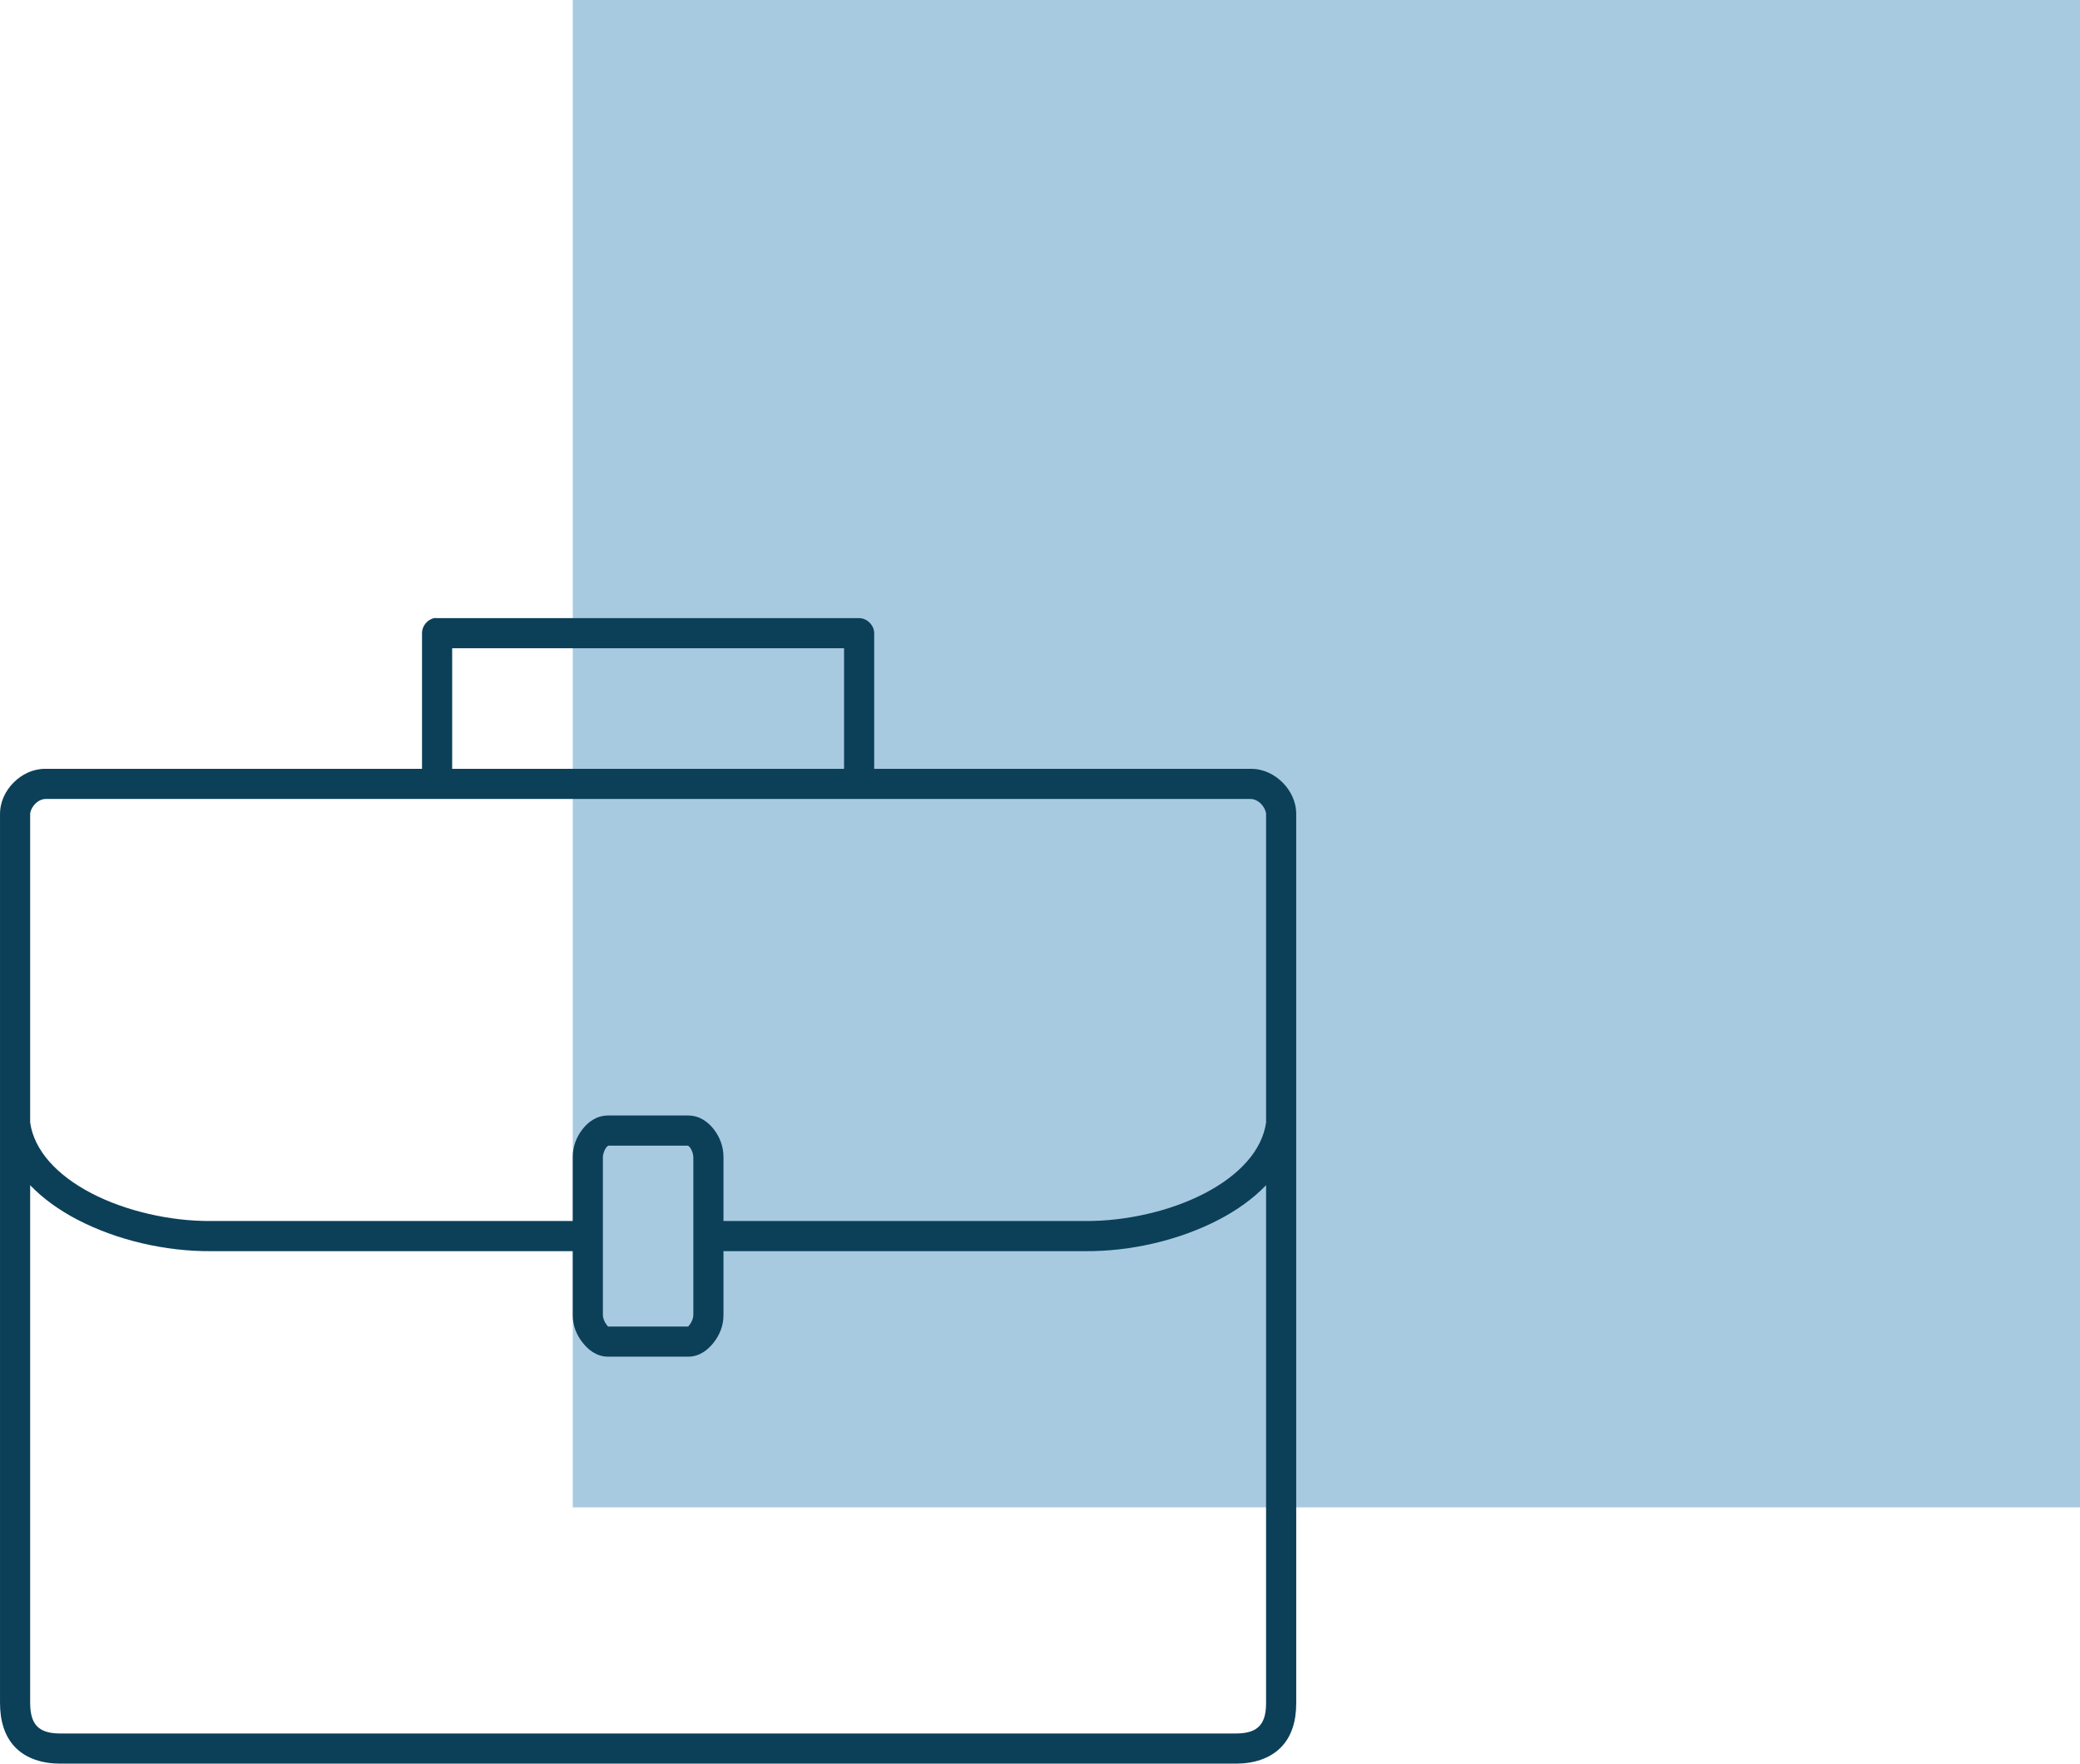 <?xml version="1.0" encoding="UTF-8"?> <svg xmlns="http://www.w3.org/2000/svg" width="138" height="117" viewBox="0 0 138 117" fill="none"> <rect x="38.001" width="100" height="100" fill="#A8CAE1"></rect> <path d="M28.813 41.005C28.354 41.092 27.992 41.538 28 42.005V51.004H3.001C2.168 51.004 1.44 51.376 0.907 51.91C0.375 52.445 0.001 53.168 0.001 54.004C-0.001 73.357 0.001 92.457 0.001 112.969C0.001 114.146 0.297 115.197 1.032 115.938C1.768 116.678 2.834 117 4.001 117H81.999C83.165 117 84.232 116.673 84.968 115.938C85.703 115.202 85.999 114.167 85.999 113C86.001 93.629 85.999 72.215 85.999 54.004C85.999 53.17 85.625 52.442 85.093 51.91C84.56 51.378 83.832 51.004 82.999 51.004H57.999V42.005C57.999 41.481 57.523 41.005 56.999 41.005H29C28.938 40.998 28.875 40.998 28.813 41.005V41.005ZM30 43.004H56V51.004H30V43.004ZM3.001 53.004C29.878 53.004 59.261 53.004 82.999 53.004C83.165 53.004 83.437 53.098 83.655 53.316C83.873 53.534 83.999 53.837 83.999 54.004C83.997 60.834 83.999 67.642 83.999 74.471C83.733 76.33 82.216 77.971 79.936 79.159C77.657 80.347 74.693 81.022 71.999 81.002H48V76.752C48 76.061 47.755 75.439 47.375 74.94C46.995 74.442 46.427 74.003 45.656 74.003H40.344C39.573 74.003 39.005 74.442 38.625 74.94C38.245 75.439 38 76.061 38 76.752V81.002H14.001C11.307 81.022 8.343 80.347 6.063 79.159C3.784 77.971 2.267 76.33 2.001 74.471C2.004 67.644 2.001 60.836 2.001 54.004C2.001 53.827 2.127 53.535 2.345 53.316C2.562 53.098 2.834 53.004 3.001 53.004V53.004ZM40.344 76.002H45.656C45.552 76.002 45.661 75.97 45.781 76.127C45.901 76.285 46 76.569 46 76.752V87.252C46 87.435 45.901 87.688 45.781 87.846C45.727 87.916 45.687 87.981 45.656 88.002H40.375C40.372 88.002 40.37 88.002 40.344 88.002C40.313 87.981 40.273 87.916 40.219 87.846C40.099 87.688 40 87.435 40 87.252V76.752C40 76.569 40.099 76.285 40.219 76.127C40.339 75.97 40.448 76.002 40.344 76.002H40.344ZM2.001 78.627C2.866 79.526 3.939 80.29 5.126 80.908C7.751 82.276 10.971 83.025 14.001 83.002H38V87.252C38 87.943 38.245 88.534 38.625 89.033C39.005 89.531 39.573 90.002 40.344 90.002H45.656C46.427 90.002 46.995 89.531 47.375 89.033C47.755 88.534 48 87.943 48 87.252V83.002H71.999C75.029 83.025 78.249 82.276 80.874 80.908C82.061 80.29 83.134 79.526 83.999 78.627V113C83.999 113.834 83.794 114.267 83.53 114.531C83.266 114.796 82.832 115 81.999 115H4.001C3.168 115 2.734 114.797 2.47 114.531C2.206 114.266 2.001 113.817 2.001 112.969V78.627Z" fill="#0B4058"></path> </svg> 